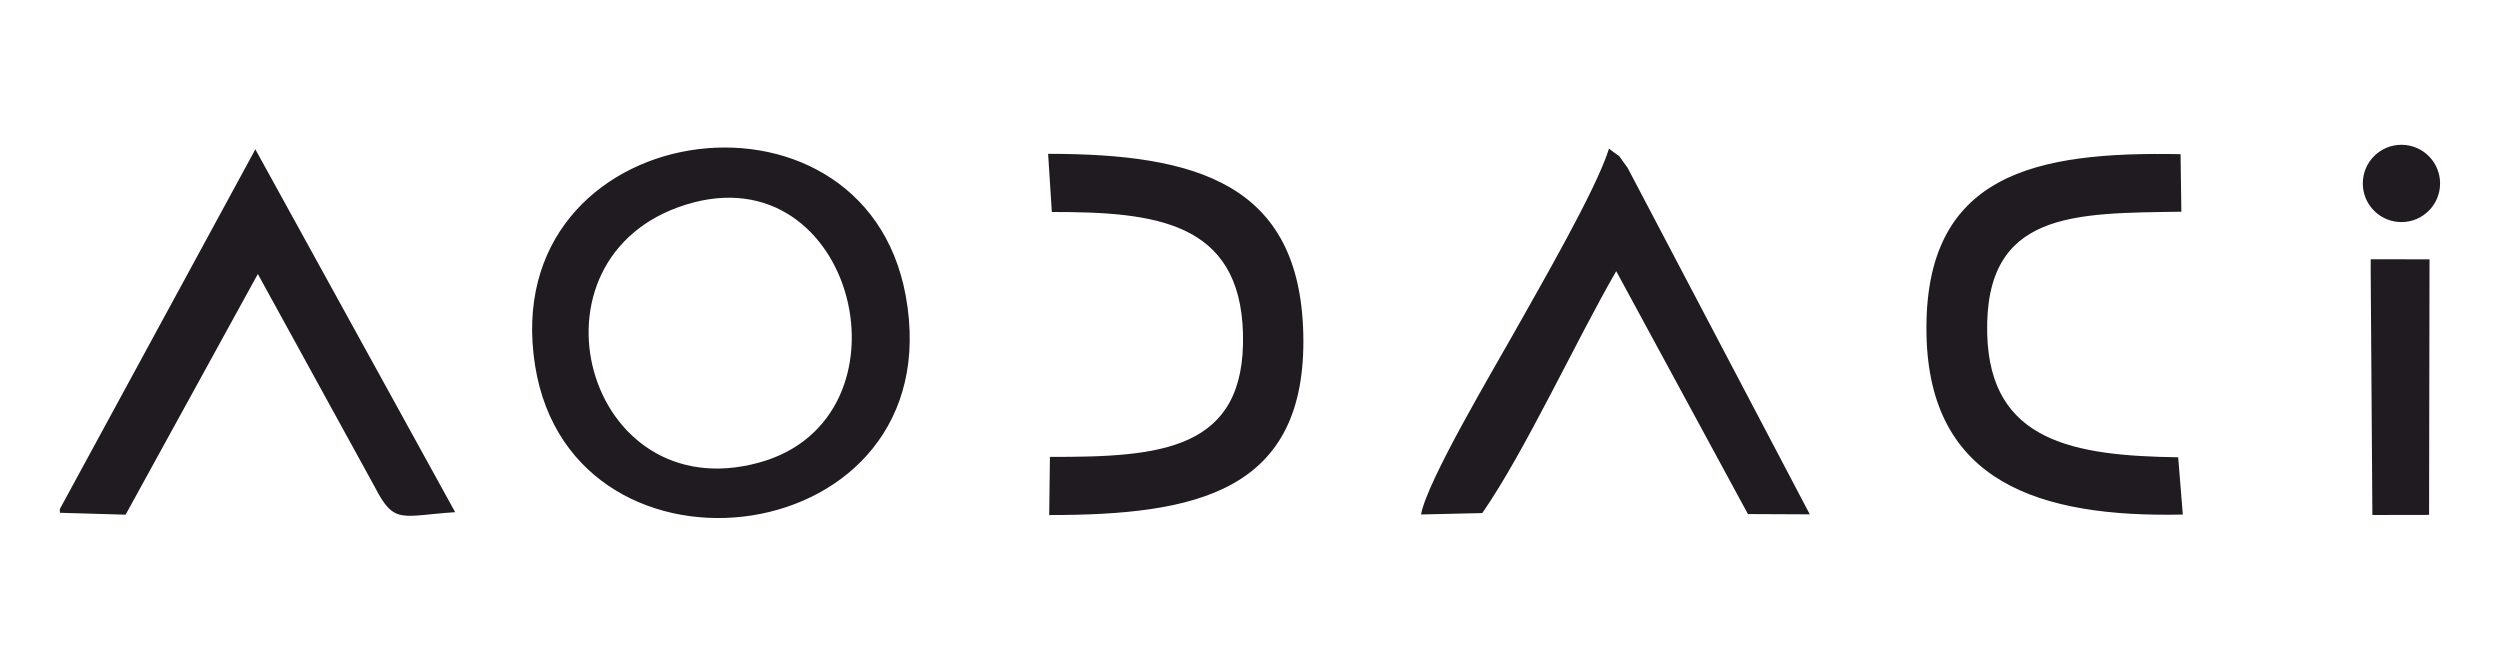 <?xml version="1.0" encoding="UTF-8"?>
<!DOCTYPE svg PUBLIC "-//W3C//DTD SVG 1.1//EN" "http://www.w3.org/Graphics/SVG/1.1/DTD/svg11.dtd">
<!-- Creator: CorelDRAW -->
<svg xmlns="http://www.w3.org/2000/svg" xml:space="preserve" width="159px" height="42px" version="1.1" style="shape-rendering:geometricPrecision; text-rendering:geometricPrecision; image-rendering:optimizeQuality; fill-rule:evenodd; clip-rule:evenodd"
viewBox="0 0 1972 519.57"
 xmlns:xlink="http://www.w3.org/1999/xlink"
 xmlns:xodm="http://www.corel.com/coreldraw/odm/2003">
 <defs>
  <style type="text/css">
   <![CDATA[
    .fil0 {fill:#1F1B20}
   ]]>
  </style>
 </defs>
 <g id="Слой_x0020_1">
  <path class="fil0" d="M541.12 160.73c133.98,-41.68 184.57,168.71 57.61,203.5 -137.39,37.64 -190.8,-162.07 -57.61,-203.5zm1353.14 -47.19c16.83,0 30.48,13.65 30.48,30.48 0,16.84 -13.65,30.49 -30.48,30.49 -16.84,0 -30.49,-13.65 -30.49,-30.49 0,-16.83 13.65,-30.48 30.49,-30.48zm-22.93 292.02l44.73 -0.08 0.35 -201.61 -46.39 -0.01 -0.02 8.97 1.33 192.73zm-1043.73 0.04c115.46,0 203.34,-17.9 200.44,-142.83 -2.74,-118.61 -84.2,-142.13 -201.29,-142.1l2.94 45.89c80.34,-0.06 148.6,6.97 150.78,96.21 2.25,92.04 -65.22,97.18 -152.29,96.95l-0.58 45.88zm890.55 -45.56c-81.87,-1.17 -148.54,-12 -150.64,-97.36 -2.39,-97.29 69.03,-95.07 153.15,-96.35l-0.63 -45.39c-113.52,-2.13 -202.74,14.6 -200.43,141.92 2.12,117.06 89.42,144.82 202.21,142.35l-3.66 -45.17zm-548.9 44c34.01,-49.18 73.56,-135.38 105.63,-190.82l103.89 191.6 48.8 0.22 -143.72 -273.34c-10.39,-13.88 -2.47,-5.59 -14.68,-15.14 -9.74,31.87 -54.61,109.03 -74.39,144.4 -16.1,28.78 -69.13,117.7 -73.87,144.19l48.34 -1.11zm-1122.04 -3.2l0 2.97 51.87 1.5 104.31 -189.85 92.1 167.72c15.56,30.33 20.63,22.98 63.55,20.16l-157.61 -286.22 -154.22 283.72zm374.88 -113.04c29.58,185.65 329.21,147.57 292.39,-54.98 -33.25,-182.92 -323.73,-141.71 -292.39,54.98z"/>
 </g>
</svg>
